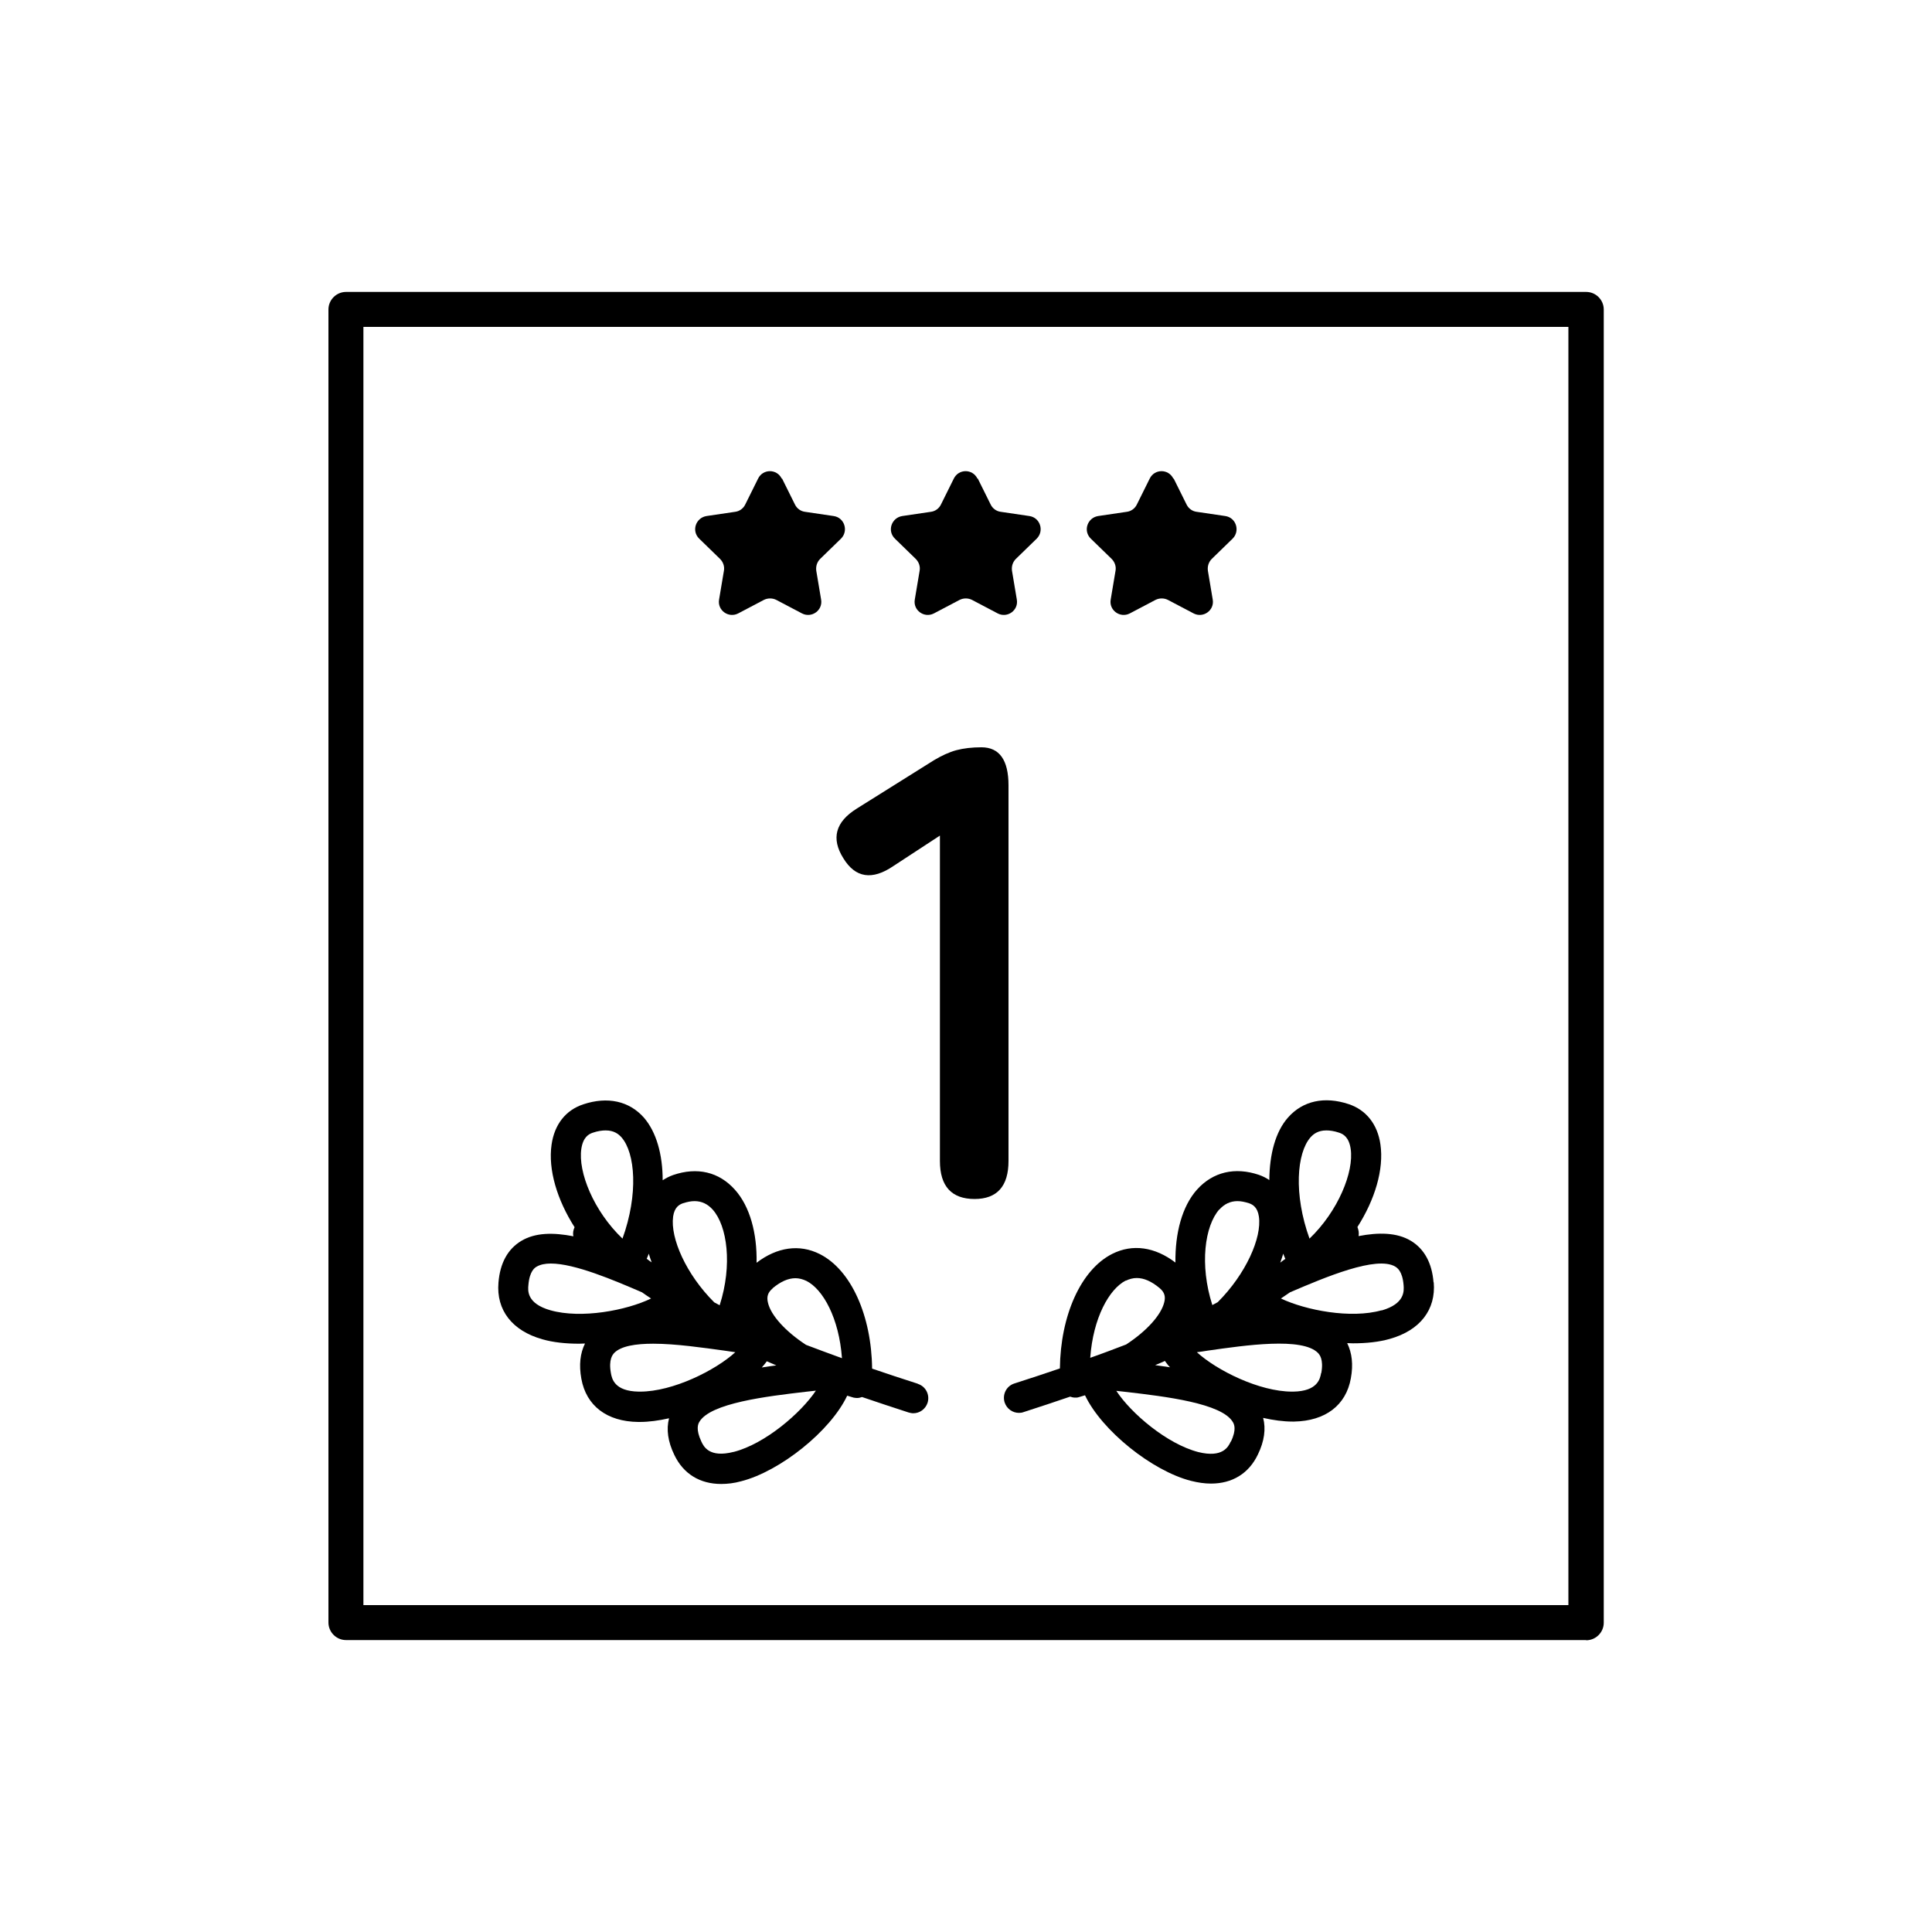 <?xml version="1.0" encoding="UTF-8"?>
<svg id="a" data-name="out" xmlns="http://www.w3.org/2000/svg" viewBox="0 0 100 100">
  <path d="M82.09,84.89H17.91c-.5,0-.91-.41-.91-.91V16.02c0-.5.41-.91.91-.91h64.19c.5,0,.91.41.91.91v67.97c0,.5-.41.91-.91.91ZM18.81,83.08h62.37V16.92H18.81v66.16Z"/>
  <path d="M40.48,24.77l.67,1.35c.1.2.29.34.51.37l1.49.22c.56.08.78.77.38,1.17l-1.08,1.05c-.16.16-.23.38-.2.61l.25,1.49c.1.56-.49.98-.99.72l-1.33-.7c-.2-.1-.44-.1-.64,0l-1.33.7c-.5.26-1.09-.16-.99-.72l.25-1.49c.04-.22-.04-.45-.2-.61l-1.08-1.05c-.41-.4-.18-1.08.38-1.17l1.49-.22c.22-.03.41-.17.51-.37l.67-1.35c.25-.51.97-.51,1.22,0Z"/>
  <path d="M60.75,24.77l.67,1.35c.1.2.29.34.51.37l1.49.22c.56.08.78.77.38,1.17l-1.08,1.05c-.16.16-.23.38-.2.61l.25,1.49c.1.56-.49.98-.99.72l-1.33-.7c-.2-.1-.44-.1-.64,0l-1.33.7c-.5.26-1.09-.16-.99-.72l.25-1.49c.04-.22-.04-.45-.2-.61l-1.08-1.05c-.41-.4-.18-1.08.38-1.17l1.49-.22c.22-.03.41-.17.51-.37l.67-1.35c.25-.51.97-.51,1.22,0Z"/>
  <path d="M50.61,24.77l.67,1.35c.1.2.29.34.51.37l1.49.22c.56.08.78.77.38,1.17l-1.08,1.05c-.16.16-.23.38-.2.61l.25,1.49c.1.56-.49.98-.99.72l-1.33-.7c-.2-.1-.44-.1-.64,0l-1.33.7c-.5.26-1.09-.16-.99-.72l.25-1.49c.04-.22-.04-.45-.2-.61l-1.08-1.05c-.41-.4-.18-1.08.38-1.17l1.49-.22c.22-.03.41-.17.51-.37l.67-1.35c.25-.51.97-.51,1.22,0Z"/>
  <path d="M74.2,66.38c-.08-1.01-.48-1.74-1.18-2.16-.72-.43-1.67-.44-2.7-.24.03-.16,0-.32-.06-.47.9-1.41,1.38-2.98,1.19-4.28-.15-1.04-.74-1.78-1.64-2.08-1.26-.42-2.38-.17-3.14.69-.65.73-.96,1.9-.97,3.24-.16-.11-.34-.2-.54-.27-1.24-.42-2.38-.15-3.2.76-.78.87-1.14,2.26-1.12,3.78-1.06-.81-2.22-.98-3.27-.45-1.63.82-2.68,3.2-2.71,5.93-.74.25-1.51.51-2.36.78-.41.13-.63.57-.5.98.11.33.41.54.74.54.08,0,.16-.01.24-.04.86-.28,1.66-.54,2.41-.8.08.03.17.05.26.05.06,0,.12,0,.18-.02.11-.03.22-.07.33-.1.87,1.83,3.48,3.92,5.49,4.43.36.09.7.14,1.03.14,1.1,0,1.96-.52,2.43-1.51.33-.68.42-1.32.27-1.89.53.12,1.05.19,1.52.19h.08c1.62-.03,2.69-.84,2.94-2.24.13-.71.06-1.31-.19-1.82.1,0,.21.01.3.01.7,0,1.35-.07,1.91-.23,1.56-.44,2.39-1.51,2.27-2.93ZM66.27,65.34c.06-.15.1-.3.15-.45.03.09.07.18.11.27-.09.06-.17.12-.26.19ZM60.3,70.45c.08.11.16.22.26.32-.25-.04-.51-.07-.77-.11.17-.07.34-.14.51-.22ZM67.83,58.87c.15-.17.39-.36.82-.36.18,0,.41.03.67.12.21.07.5.23.59.83.18,1.2-.65,3.23-2.13,4.65-.83-2.3-.66-4.43.05-5.24ZM63.11,62.61c.26-.29.57-.44.94-.44.19,0,.38.04.6.11.2.07.44.21.51.69.16,1.09-.67,2.97-2.13,4.43-.09.05-.19.1-.28.15-.67-2.09-.39-4.1.36-4.95ZM58.27,66.29c.19-.09.37-.14.57-.14.37,0,.76.17,1.18.52.25.21.32.43.24.74-.16.65-.9,1.48-1.97,2.18-.58.22-1.2.46-1.86.69.15-2.07.98-3.56,1.84-4ZM63.7,74.62c-.12.26-.41.85-1.67.54-1.63-.42-3.49-2.01-4.25-3.17.17.02.35.04.54.06,1.97.23,4.95.58,5.5,1.57.05.09.2.36-.11,1ZM68.38,71.07c-.05.28-.17.94-1.44.96-.02,0-.04,0-.06,0-1.7,0-3.9-1.1-4.93-2.04.18-.02.36-.05.55-.08,1.96-.28,4.91-.71,5.72.12.07.08.3.31.17,1.04ZM71.51,67.82c-1.59.45-3.92,0-5.21-.61.15-.1.31-.21.47-.32,1.82-.78,4.48-1.91,5.45-1.33.09.06.37.22.43.96.02.29.08.96-1.14,1.31Z"/>
  <path d="M47.5,71.62c-.85-.27-1.62-.53-2.36-.78-.03-2.73-1.08-5.11-2.71-5.93-1.05-.53-2.21-.36-3.27.45.03-1.52-.34-2.91-1.12-3.78-.82-.92-1.95-1.19-3.2-.76-.2.07-.37.16-.54.27,0-1.34-.33-2.5-.97-3.24-.76-.86-1.88-1.11-3.14-.69-.91.3-1.49,1.04-1.64,2.08-.19,1.3.29,2.87,1.19,4.28-.07.15-.1.31-.06.47-1.03-.2-1.97-.2-2.7.24-.7.42-1.1,1.15-1.18,2.16-.12,1.42.71,2.49,2.27,2.93.55.16,1.21.23,1.91.23.1,0,.2-.01.3-.01-.25.5-.32,1.11-.19,1.82.25,1.4,1.32,2.22,2.94,2.24h.08c.47,0,.99-.07,1.52-.19-.15.57-.06,1.21.27,1.89.47.99,1.33,1.51,2.43,1.51.32,0,.67-.04,1.03-.14,2.01-.51,4.63-2.6,5.49-4.43.11.03.22.07.33.1.06.01.12.02.18.02.09,0,.17-.02.26-.05.76.26,1.55.52,2.41.8.08.02.16.04.24.04.33,0,.63-.21.74-.54.13-.41-.09-.85-.5-.98ZM33.47,65.16c.04-.09.08-.18.11-.27.05.15.09.3.15.45-.09-.06-.17-.12-.26-.19ZM40.2,70.67c-.26.03-.51.07-.77.11.1-.11.18-.21.26-.32.17.07.33.14.51.22ZM39.99,66.68c.42-.35.81-.52,1.18-.52.19,0,.38.05.57.14.86.43,1.69,1.93,1.84,4-.66-.24-1.28-.47-1.86-.69-1.07-.7-1.82-1.53-1.97-2.18-.08-.32,0-.54.24-.74ZM34.84,62.97c.07-.48.31-.62.51-.69.22-.07.41-.11.6-.11.37,0,.68.15.94.44.75.84,1.03,2.86.36,4.95-.09-.05-.19-.1-.28-.15-1.46-1.45-2.28-3.33-2.13-4.43ZM30.09,59.46c.09-.6.38-.76.59-.83.26-.09.49-.12.67-.12.43,0,.67.19.82.36.71.81.88,2.94.05,5.24-1.49-1.42-2.31-3.45-2.13-4.65ZM28.49,67.82c-1.23-.35-1.17-1.02-1.14-1.31.06-.73.34-.9.43-.95.19-.11.44-.16.73-.16,1.24,0,3.26.86,4.72,1.49.16.11.31.22.47.32-1.28.62-3.62,1.06-5.21.61ZM33.06,72.03c-1.27-.02-1.39-.68-1.44-.96-.13-.72.1-.96.17-1.04.35-.36,1.11-.48,2.02-.48,1.17,0,2.6.21,3.7.36.19.03.37.05.55.08-1.03.94-3.23,2.04-4.93,2.04-.02,0-.04,0-.06,0ZM37.97,75.15c-1.26.32-1.55-.28-1.67-.54-.3-.64-.16-.91-.11-1,.55-.99,3.53-1.34,5.5-1.57.18-.02.36-.04.54-.06-.77,1.15-2.62,2.75-4.25,3.17Z"/>
  <path d="M50.45,62.06c-1.2,0-1.8-.66-1.8-1.97v-16.84l-2.4,1.57c-1.11.76-1.98.62-2.6-.4-.64-1.02-.41-1.88.7-2.57l3.99-2.5c.4-.24.79-.42,1.16-.52.38-.1.81-.15,1.3-.15.93,0,1.4.66,1.4,1.97v19.44c0,1.31-.59,1.97-1.76,1.97Z"/>
</svg>